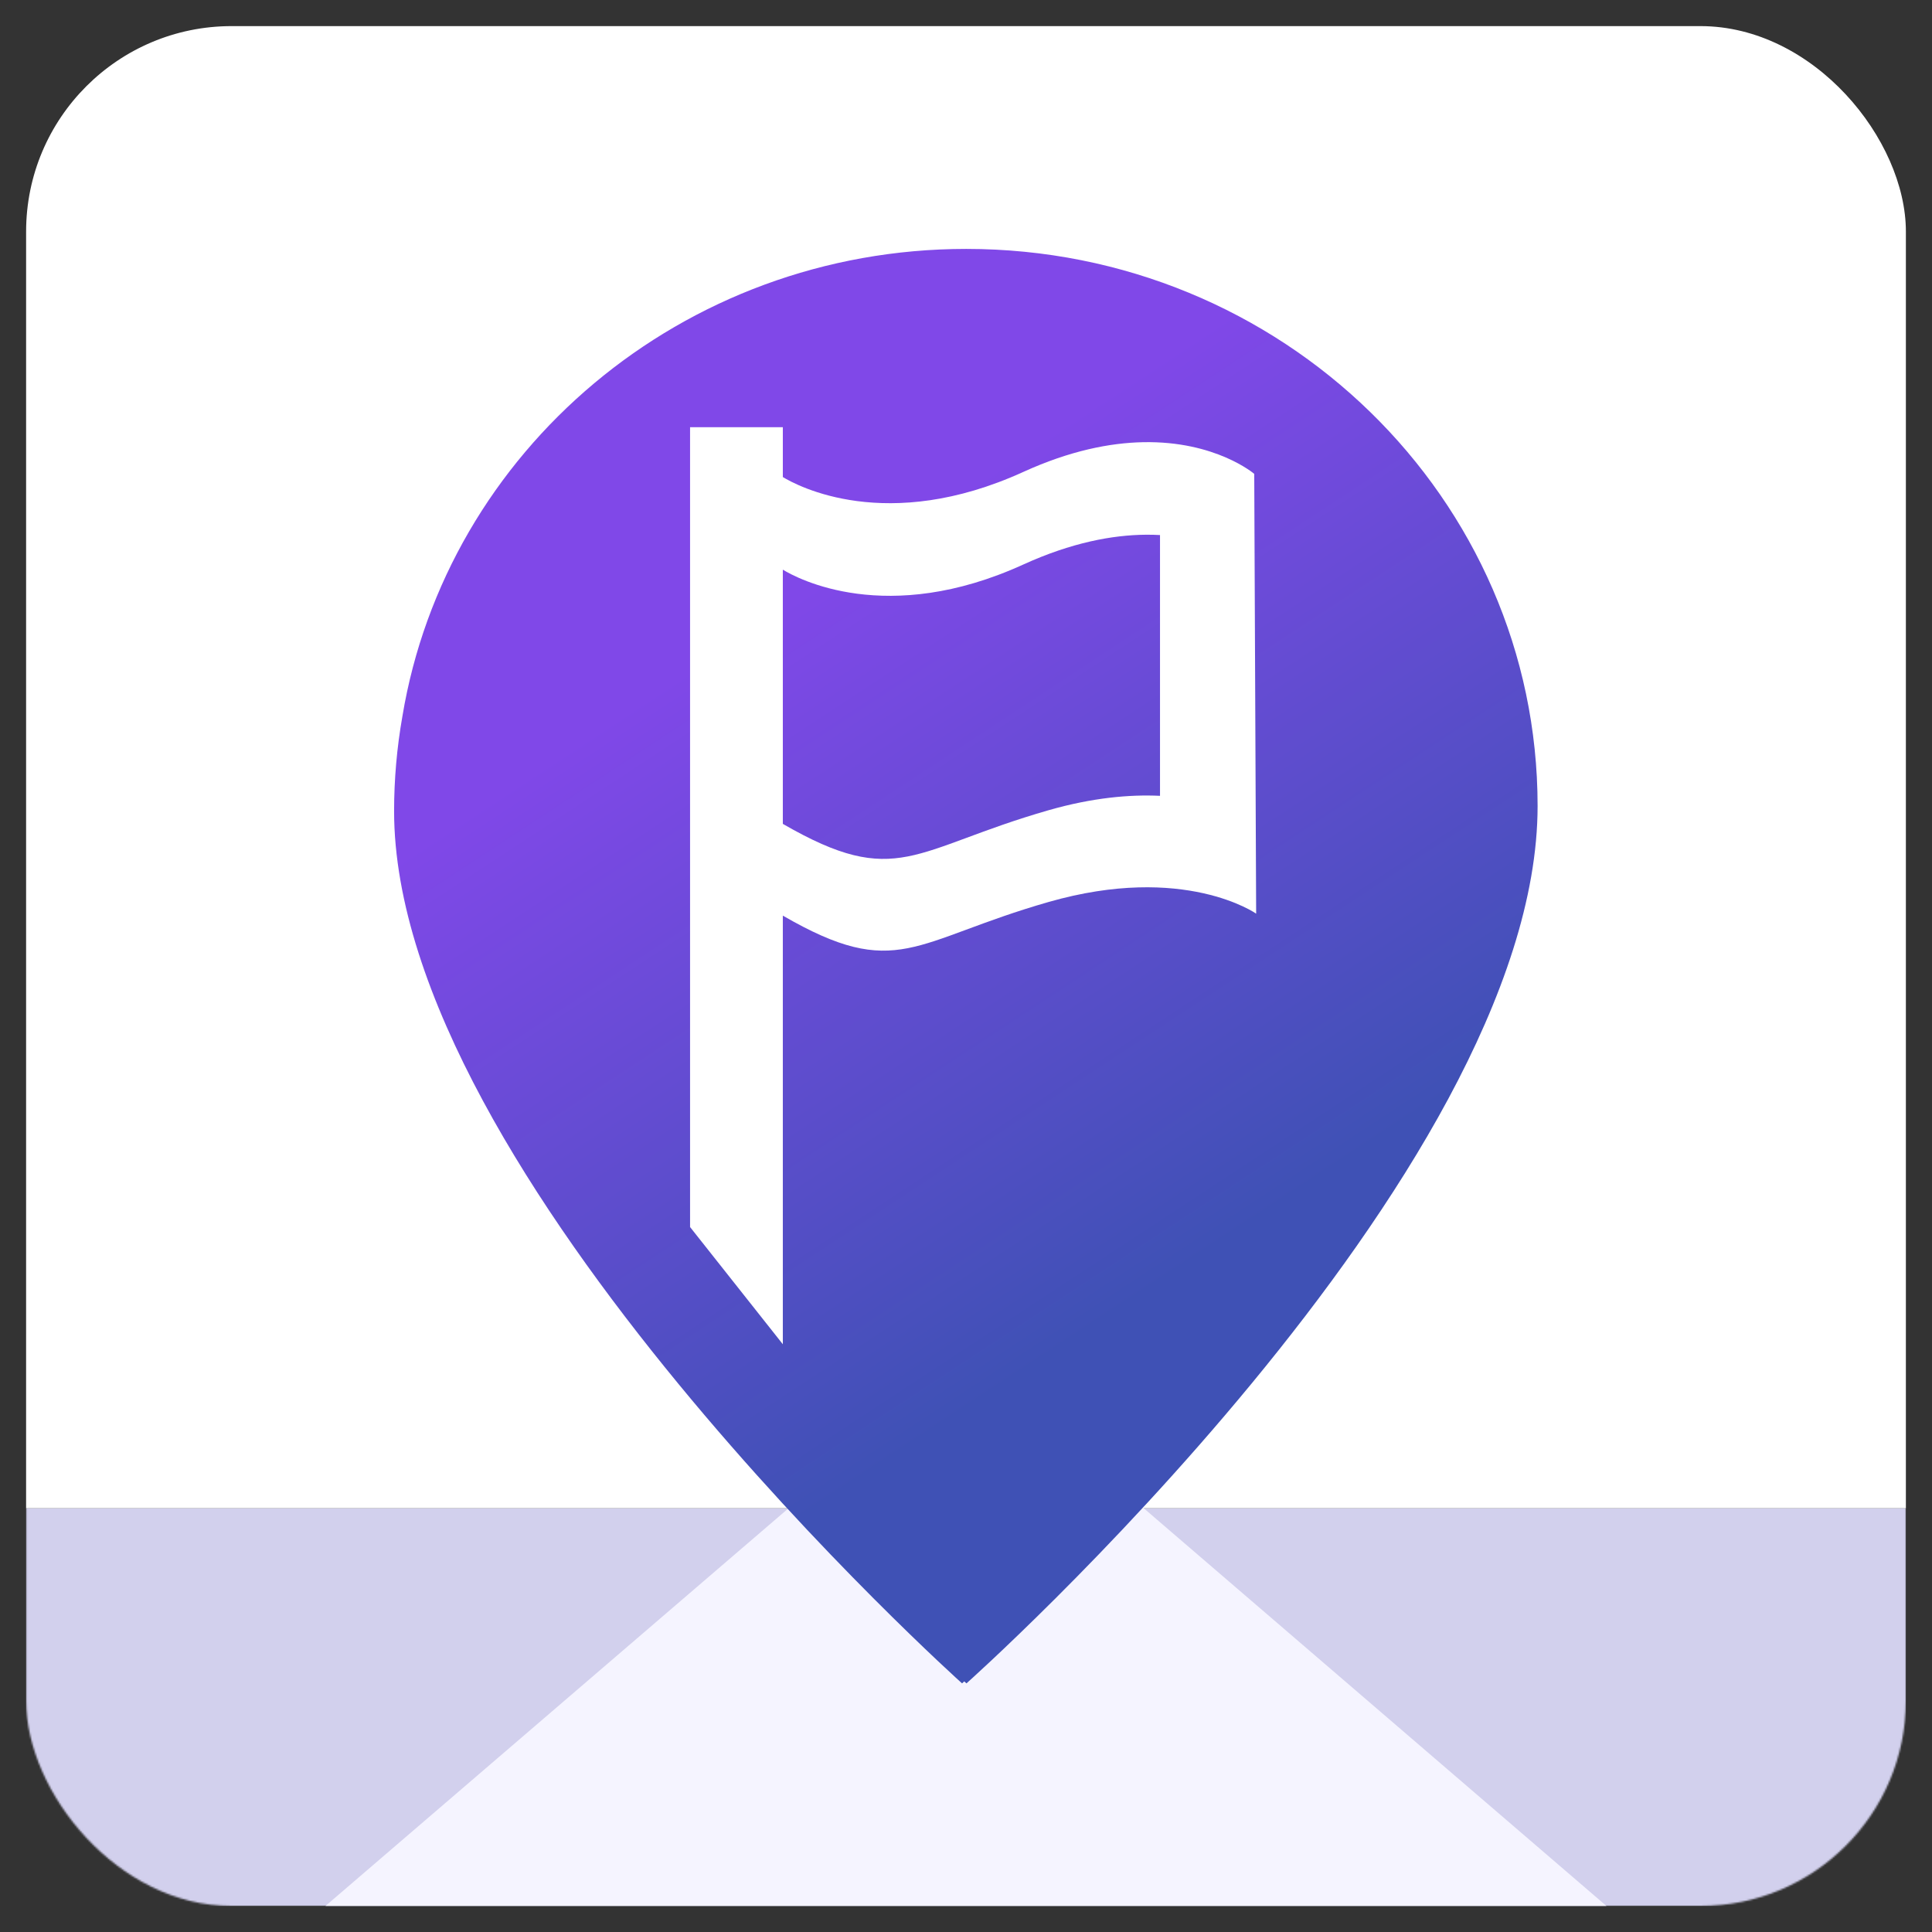 <?xml version="1.0" encoding="UTF-8" standalone="no"?>
<svg
   id="Layer_1"
   data-name="Layer 1"
   viewBox="0 0 1109.934 1110"
   version="1.1"
   sodipodi:docname="UtiliSync TMS Icon.svg"
   inkscape:version="1.3.2 (091e20e, 2023-11-25, custom)"
   inkscape:export-filename="UtiliSync TMS Icon.png"
   inkscape:export-xdpi="88.567459"
   inkscape:export-ydpi="88.567459"
   width="1109.934"
   height="1110"
   xmlns:inkscape="http://www.inkscape.org/namespaces/inkscape"
   xmlns:sodipodi="http://sodipodi.sourceforge.net/DTD/sodipodi-0.dtd"
   xmlns="http://www.w3.org/2000/svg"
   xmlns:svg="http://www.w3.org/2000/svg">
  <rect x="0" y="0" width="1109.934" height="1110" fill="#333333" stroke="none"/>
  <sodipodi:namedview
     id="namedview2"
     pagecolor="#ffffff"
     bordercolor="#666666"
     borderopacity="1.0"
     inkscape:showpageshadow="2"
     inkscape:pageopacity="0.0"
     inkscape:pagecheckerboard="0"
     inkscape:deskcolor="#d1d1d1"
     inkscape:zoom="0.37638889"
     inkscape:cx="658.89299"
     inkscape:cy="616.38376"
     inkscape:window-width="1350"
     inkscape:window-height="1032"
     inkscape:window-x="4063"
     inkscape:window-y="0"
     inkscape:window-maximized="0"
     inkscape:current-layer="layer2" />
  <defs
     id="defs2">
    <style
       id="style1">.cls-1{fill:url(#linear-gradient);}</style>
    <linearGradient
       id="linear-gradient"
       x1="692.77"
       y1="757.6"
       x2="382.3"
       y2="345.01"
       gradientUnits="userSpaceOnUse">
      <stop
         offset="0"
         stop-color="#66499e"
         id="stop1" />
      <stop
         offset="1"
         stop-color="#0bbcd4"
         id="stop2" />
    </linearGradient>
    <linearGradient
       id="paint1_linear_40_872"
       x1="436.416"
       y1="344.942"
       x2="233.531"
       y2="75.66"
       gradientUnits="userSpaceOnUse"
       gradientTransform="translate(-206,162)">
      <stop
         stop-color="#3F51B5"
         id="stop15" />
      <stop
         offset="1"
         stop-color="#00A9F4"
         id="stop16" />
    </linearGradient>
    <linearGradient
       id="paint1_linear_40_872-4"
       x1="436.416"
       y1="344.942"
       x2="233.531"
       y2="75.66"
       gradientUnits="userSpaceOnUse"
       gradientTransform="translate(609,657)">
      <stop
         stop-color="#3F51B5"
         id="stop15-0" />
      <stop
         offset="1"
         stop-color="#00A9F4"
         id="stop16-3" />
    </linearGradient>
    <filter
       id="filter0_d_40_872"
       x="0"
       y="0"
       width="642"
       height="640"
       filterUnits="userSpaceOnUse"
       color-interpolation-filters="sRGB">
      <feFlood
         flood-opacity="0"
         result="BackgroundImageFix"
         id="feFlood11" />
      <feColorMatrix
         in="SourceAlpha"
         type="matrix"
         values="0 0 0 0 0 0 0 0 0 0 0 0 0 0 0 0 0 0 127 0"
         result="hardAlpha"
         id="feColorMatrix11" />
      <feOffset
         dy="4"
         id="feOffset11" />
      <feGaussianBlur
         stdDeviation="2"
         id="feGaussianBlur11" />
      <feComposite
         in2="hardAlpha"
         operator="out"
         id="feComposite11" />
      <feColorMatrix
         type="matrix"
         values="0 0 0 0 0 0 0 0 0 0 0 0 0 0 0 0 0 0 0.25 0"
         id="feColorMatrix12" />
      <feBlend
         mode="normal"
         in2="BackgroundImageFix"
         result="effect1_dropShadow_40_872"
         id="feBlend12" />
      <feBlend
         mode="normal"
         in="SourceGraphic"
         in2="effect1_dropShadow_40_872"
         result="shape"
         id="feBlend13" />
    </filter>
    <filter
       id="filter3"
       x="0"
       y="0"
       width="642"
       height="640"
       filterUnits="userSpaceOnUse"
       color-interpolation-filters="sRGB">
      <feFlood
         flood-opacity="0"
         result="BackgroundImageFix"
         id="feFlood1" />
      <feColorMatrix
         in="SourceAlpha"
         type="matrix"
         values="0 0 0 0 0 0 0 0 0 0 0 0 0 0 0 0 0 0 127 0"
         result="hardAlpha"
         id="feColorMatrix1" />
      <feOffset
         dy="4"
         id="feOffset1" />
      <feGaussianBlur
         stdDeviation="2"
         id="feGaussianBlur1" />
      <feComposite
         in2="hardAlpha"
         operator="out"
         id="feComposite1" />
      <feColorMatrix
         type="matrix"
         values="0 0 0 0 0 0 0 0 0 0 0 0 0 0 0 0 0 0 0.25 0"
         id="feColorMatrix2" />
      <feBlend
         mode="normal"
         in2="BackgroundImageFix"
         result="effect1_dropShadow_40_872"
         id="feBlend2" />
      <feBlend
         mode="normal"
         in="SourceGraphic"
         in2="effect1_dropShadow_40_872"
         result="shape"
         id="feBlend3" />
    </filter>
    <filter
       id="filter0_d_40_872-3"
       x="0"
       y="0"
       width="642"
       height="640"
       filterUnits="userSpaceOnUse"
       color-interpolation-filters="sRGB">
      <feFlood
         flood-opacity="0"
         result="BackgroundImageFix"
         id="feFlood11-0" />
      <feColorMatrix
         in="SourceAlpha"
         type="matrix"
         values="0 0 0 0 0 0 0 0 0 0 0 0 0 0 0 0 0 0 127 0"
         result="hardAlpha"
         id="feColorMatrix11-6" />
      <feOffset
         dy="4"
         id="feOffset11-0" />
      <feGaussianBlur
         stdDeviation="2"
         id="feGaussianBlur11-9" />
      <feComposite
         in2="hardAlpha"
         operator="out"
         id="feComposite11-0" />
      <feColorMatrix
         type="matrix"
         values="0 0 0 0 0 0 0 0 0 0 0 0 0 0 0 0 0 0 0.25 0"
         id="feColorMatrix12-6" />
      <feBlend
         mode="normal"
         in2="BackgroundImageFix"
         result="effect1_dropShadow_40_872"
         id="feBlend12-0" />
      <feBlend
         mode="normal"
         in="SourceGraphic"
         in2="effect1_dropShadow_40_872"
         result="shape"
         id="feBlend13-8" />
    </filter>
    <filter
       id="filter3-9"
       x="0"
       y="0"
       width="642"
       height="640"
       filterUnits="userSpaceOnUse"
       color-interpolation-filters="sRGB">
      <feFlood
         flood-opacity="0"
         result="BackgroundImageFix"
         id="feFlood1-5" />
      <feColorMatrix
         in="SourceAlpha"
         type="matrix"
         values="0 0 0 0 0 0 0 0 0 0 0 0 0 0 0 0 0 0 127 0"
         result="hardAlpha"
         id="feColorMatrix1-7" />
      <feOffset
         dy="4"
         id="feOffset1-6" />
      <feGaussianBlur
         stdDeviation="2"
         id="feGaussianBlur1-4" />
      <feComposite
         in2="hardAlpha"
         operator="out"
         id="feComposite1-0" />
      <feColorMatrix
         type="matrix"
         values="0 0 0 0 0 0 0 0 0 0 0 0 0 0 0 0 0 0 0.25 0"
         id="feColorMatrix2-8" />
      <feBlend
         mode="normal"
         in2="BackgroundImageFix"
         result="effect1_dropShadow_40_872"
         id="feBlend2-4" />
      <feBlend
         mode="normal"
         in="SourceGraphic"
         in2="effect1_dropShadow_40_872"
         result="shape"
         id="feBlend3-1" />
    </filter>
    <linearGradient
       id="paint1_linear_40_872-8"
       x1="436.416"
       y1="344.942"
       x2="233.531"
       y2="75.66"
       gradientUnits="userSpaceOnUse"
       gradientTransform="matrix(1.385,0,0,1.385,75.007,154.737)">
      <stop
         stop-color="#3F51B5"
         id="stop15-7" />
      <stop
         offset="1"
         stop-color="#00A9F4"
         id="stop16-5" />
    </linearGradient>
    <clipPath
       clipPathUnits="userSpaceOnUse"
       id="clipPath8">
      <rect
         style="font-variation-settings:normal;opacity:1;fill:#ffff00;fill-opacity:1;stroke:none;stroke-width:15;stroke-linecap:round;stroke-linejoin:miter;stroke-miterlimit:4;stroke-dasharray:none;stroke-dashoffset:0;stroke-opacity:1"
         id="rect9"
         width="1079.934"
         height="1080"
         x="0.066"
         y="2.8421709e-14"
         ry="118.063"
         transform="skewX(0.004)" />
    </clipPath>
    <mask
       maskUnits="userSpaceOnUse"
       id="mask1">
      <rect
         style="font-variation-settings:normal;opacity:1;fill:#ffff00;fill-opacity:1;stroke:none;stroke-width:15;stroke-linecap:round;stroke-linejoin:miter;stroke-miterlimit:4;stroke-dasharray:none;stroke-dashoffset:0;stroke-opacity:1"
         id="rect5"
         width="1079.934"
         height="1080"
         x="0.066"
         y="2.8421709e-14"
         ry="118.063" />
    </mask>
    <linearGradient
       id="linear-gradient-0"
       x1="810.42"
       y1="245.25"
       x2="359.25"
       y2="803.91"
       gradientTransform="matrix(1.13,0,0,-1.133,-40.681,1147.802)"
       gradientUnits="userSpaceOnUse">
      <stop
         offset="0"
         stop-color="#66499e"
         id="stop1-7" />
      <stop
         offset="1"
         stop-color="#0bbcd4"
         id="stop2-0" />
    </linearGradient>
    <linearGradient
       id="paint1_linear_39_793"
       x1="369"
       y1="323.5"
       x2="235.98"
       y2="120.841"
       gradientUnits="userSpaceOnUse">
      <stop
         offset="0.088"
         stop-color="#3F51B5"
         id="stop12-3" />
      <stop
         offset="1"
         stop-color="#8048E8"
         id="stop13-9" />
    </linearGradient>
    <mask
       maskUnits="userSpaceOnUse"
       id="mask1-6">
      <rect
         style="font-variation-settings:normal;opacity:1;fill:#ffff00;fill-opacity:1;stroke:none;stroke-width:15;stroke-linecap:round;stroke-linejoin:miter;stroke-miterlimit:4;stroke-dasharray:none;stroke-dashoffset:0;stroke-opacity:1"
         id="rect5-2"
         width="1079.934"
         height="1080"
         x="0.066"
         y="2.8421709e-14"
         ry="118.063" />
    </mask>
    <mask
       maskUnits="userSpaceOnUse"
       id="mask1-6-2">
      <rect
         style="font-variation-settings:normal;opacity:1;fill:#ffff00;fill-opacity:1;stroke:none;stroke-width:15;stroke-linecap:round;stroke-linejoin:miter;stroke-miterlimit:4;stroke-dasharray:none;stroke-dashoffset:0;stroke-opacity:1"
         id="rect5-2-0"
         width="1079.934"
         height="1080"
         x="0.066"
         y="2.8421709e-14"
         ry="118.063" />
    </mask>
  </defs>
  <g
     inkscape:groupmode="layer"
     id="layer2"
     inkscape:label="Icon">
    <rect
       style="fill:#d2d0ed;fill-opacity:1;stroke:none;stroke-width:5.23;stroke-linecap:round;stroke-dasharray:none;stroke-opacity:1;font-variation-settings:normal;opacity:1;vector-effect:none;stroke-linejoin:miter;stroke-miterlimit:4;stroke-dashoffset:0;-inkscape-stroke:none;stop-color:#000000;stop-opacity:1"
       id="rect2"
       width="1080"
       height="228.515"
       x="-8.5265128e-14"
       y="851.485"
       ry="0"
       mask="url(#mask1)"
       transform="translate(14.934,15)" />
    <path
       id="rect3"
       style="fill:#f5f4ff;stroke:none;stroke-width:4.324;stroke-linecap:round;stroke-dasharray:none;stroke-opacity:1;font-variation-settings:normal;opacity:1;vector-effect:none;fill-opacity:1;stroke-linejoin:miter;stroke-miterlimit:4;stroke-dashoffset:0;-inkscape-stroke:none;stop-color:#000000;stop-opacity:1"
       d="M 453.594,865.999 656.513,865.998 922.914,1095 H 186.953 Z"
       sodipodi:nodetypes="ccccc" />
    <rect
       style="fill:#ffffff;fill-opacity:1;stroke:none;stroke-width:14.655;stroke-linecap:round;stroke-dasharray:none;stroke-opacity:1"
       id="rect4"
       width="1080"
       height="851.485"
       x="0.066"
       y="2.8421709e-14"
       ry="0"
       transform="matrix(1,0,-7.805444e-5,1,14.934,15)"
       clip-path="url(#clipPath8)" />
    <g
       id="g13"
       transform="matrix(2.009,0,0,2.01,-80.97,143)"
       style="display:inline">
      <path
         d="M 316.621,0 C 235.353,0 167.938,57.849 155.373,133.601 153.794,142.546 153,151.612 153,160.696 153,264.501 315.417,410 315.417,410 l 0.63,-0.564 0.63,0.564 C 316.677,410 480,264.665 480,159.218 480,71.292 406.882,0 316.621,0 Z"
         fill="url(#paint1_linear_39_793)"
         id="path4-3"
         style="fill:url(#paint1_linear_39_793)" />
      <path
         id="path5"
         style="fill:#ffffff"
         d="M 237.637,50.953 V 279.568 l 26.527,33.5 V 190.559 c 32.721,18.907 37.165,7.223 75.994,-3.896 38.828,-11.119 59.361,3.332 59.361,3.332 L 398.969,64.299 c 0,0 -11.014,-9.463 -31.779,-9.055 -9.439,0.186 -20.892,2.411 -34.242,8.492 -39.099,17.813 -64.716,3.946 -68.783,1.471 V 50.953 Z m 130.404,30.738 c 1.371,-0.01 2.699,0.023 3.982,0.094 v 74.535 c -8.656,-0.406 -19.301,0.518 -31.865,4.115 -38.806,11.126 -43.273,22.809 -75.994,3.902 V 91.676 c 4.055,2.475 29.684,16.353 68.783,-1.477 13.754,-6.266 25.494,-8.44 35.094,-8.508 z" />
    </g>
  </g>
  <g
     inkscape:groupmode="layer"
     id="layer1"
     inkscape:label="Border"
     style="display:none">
    <rect
       style="font-variation-settings:normal;opacity:1;fill:none;fill-opacity:1;stroke:#3f51b5;stroke-width:30;stroke-linecap:round;stroke-linejoin:miter;stroke-miterlimit:4;stroke-dasharray:none;stroke-dashoffset:0;stroke-opacity:1"
       id="rect10"
       width="1079.934"
       height="1080"
       x="15"
       y="15"
       ry="118.063" />
  </g>
</svg>
